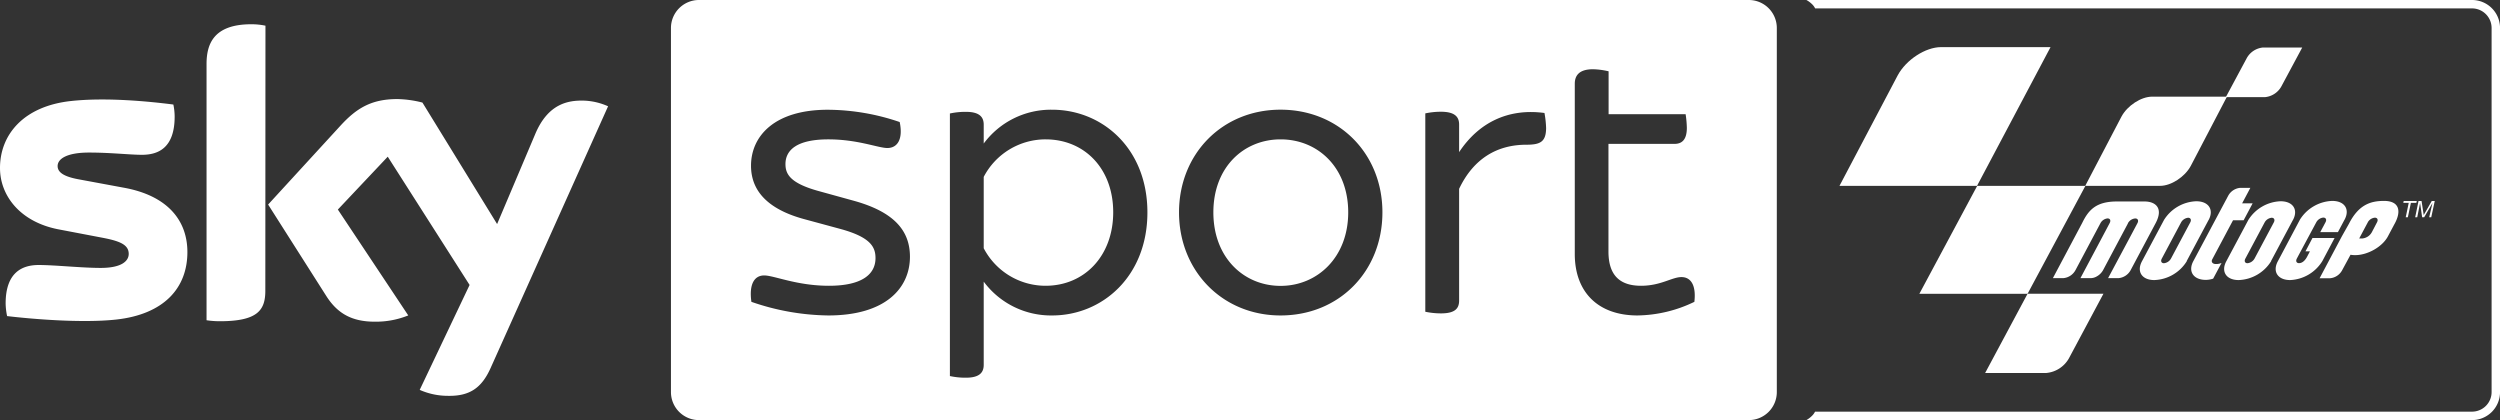 <svg id="MONO_WHITE" xmlns="http://www.w3.org/2000/svg" viewBox="0 0 714.13 120"><rect x="0" y="0" width="714.13" height="120" fill="#333333" stroke="none"/><defs><style>.cls-1,.cls-2{fill:#fff;}.cls-2{fill-rule:evenodd;}</style></defs><path class="cls-1" d="M706.14,0H516a7.4,7.4,0,0,1,1.62,1.2,4.33,4.33,0,0,1,.88,1.2H706.14A5.6,5.6,0,0,1,711.73,8V112a5.6,5.6,0,0,1-5.59,5.59H518.47a4.33,4.33,0,0,1-.88,1.2A7.94,7.94,0,0,1,516,120H706.14a8,8,0,0,0,8-8V8A8,8,0,0,0,706.14,0Z" transform="translate(0 0)"/><path class="cls-1" d="M690.24,57.94h-1.56l-.87,4.12h-.61l.86-4.12h-1.55l.11-.52h3.74Z" transform="translate(0 0)"/><path class="cls-1" d="M690.86,57.42h.86l.62,4h0l2.29-4h.86l-1,4.64h-.59l.94-4.06h0l-2.37,4.06h-.58L691.3,58h0l-.81,4.06h-.59Z" transform="translate(0 0)"/><path class="cls-2" d="M542.07,21.55c2.39-4.47,7.95-8.09,12.41-8.09h31.26l-21,39.63H525.45Z" transform="translate(0 0)"/><path class="cls-2" d="M606,33.31c1.69-3.15,5.61-5.7,8.76-5.7h21.38L625.8,47.39c-1.69,3.15-5.62,5.7-8.77,5.7H595.65Z" transform="translate(0 0)"/><path class="cls-2" d="M641.81,16.57a5.93,5.93,0,0,1,4.64-3h11.19l-6,11.18a6,6,0,0,1-4.65,3H635.81Z" transform="translate(0 0)"/><polygon class="cls-2" points="564.79 53.09 595.7 53.09 579.18 83.92 548.27 83.92 564.79 53.09"/><path class="cls-2" d="M579.18,83.91h21.67L591,102.34a8.26,8.26,0,0,1-6.45,4.2H567.06Z" transform="translate(0 0)"/><path class="cls-1" d="M637.87,62.92l-5.94,11.16c-.38.73.1,1.26.83,1.33a3.91,3.91,0,0,0,1.83-.3l-2.4,4.49a7,7,0,0,1-2.08.35c-3.52,0-5.16-2.37-3.6-5.32l10-18.75a4.34,4.34,0,0,1,3.4-2.22h2.91l-2.35,4.42h3l-2.57,4.84Zm-30,.82-.09.21-2.46,4.62-4.6,8.65A4.66,4.66,0,0,1,598.87,79a3.49,3.49,0,0,1-1.59.45h-3l5.79-10.89,2.56-4.83c0-.06.06-.12.09-.19.25-.65,0-1.15-.71-1.15a2.62,2.62,0,0,0-2,1.34l-2.57,4.83-4.6,8.65a4.38,4.38,0,0,1-3.43,2.24h-3l8.35-15.72c1.79-3.67,3.9-6.18,9.94-6.18h7.89c3,0,5.52,1.76,3.18,6.18l-7.17,13.48a4.38,4.38,0,0,1-3.42,2.24h-3L608,68.57l2.57-4.83c.39-.74.11-1.34-.63-1.34A2.62,2.62,0,0,0,607.86,63.74Zm61.82-.93-1.86,3.5h-5.05l1.51-2.83c.39-.73.11-1.33-.63-1.33a2.61,2.61,0,0,0-2,1.33L656.55,73l-.45.85c-.39.73-.11,1.32.62,1.32s1.64-.47,2.43-2.07l.68-1.3h-1.27l2-3.81h6.32l-3.46,6.52-.05.09A11.36,11.36,0,0,1,654.19,80c-3.51,0-5.1-2.38-3.54-5.33l.85-1.6L657,62.71a11.37,11.37,0,0,1,9.21-5.32c3.52,0,5.1,2.38,3.54,5.33Zm-28.3,11.06c-.39.73-.11,1.32.62,1.32a2.63,2.63,0,0,0,2-1.32l5.51-10.34c.39-.73.11-1.33-.62-1.33a2.61,2.61,0,0,0-2,1.33Zm13.57-11-6.22,11.67,0,.09A11.38,11.38,0,0,1,639.47,80c-3.51,0-5.1-2.38-3.54-5.33l6.32-11.85a11.35,11.35,0,0,1,9.21-5.33c3.52,0,5.11,2.39,3.54,5.33Zm-37.44,11c-.39.73-.11,1.32.62,1.32a2.6,2.6,0,0,0,2-1.32l5.51-10.34c.39-.73.11-1.33-.62-1.33a2.61,2.61,0,0,0-2,1.33Zm13.35-11-6.22,11.67,0,.09A11.35,11.35,0,0,1,615.38,80c-3.51,0-5.1-2.38-3.54-5.33l6.32-11.85a11.35,11.35,0,0,1,9.21-5.33c3.52,0,5.11,2.39,3.54,5.33Zm45.5.64-.24.44-2.22,4.17h.88a3.47,3.47,0,0,0,2.72-1.77L679,63.5c.39-.73.11-1.32-.62-1.32A2.6,2.6,0,0,0,676.36,63.5Zm-4.94,9.27L669,77.26a4.35,4.35,0,0,1-3.4,2.22h-3l6.37-12L671,63.88c2.72-5.34,6.07-6.49,10-6.49,4.4,0,5,2.91,3.05,6.5l-.14.25-1.67,3.14-.11.21c-1.58,3-5.78,5.39-9.37,5.39A7.24,7.24,0,0,1,671.42,72.77Z" transform="translate(0 0)"/><path class="cls-1" d="M298.68,39.81A19.93,19.93,0,0,0,281,50.53V70.91a19.93,19.93,0,0,0,17.67,10.72c11.07,0,19.32-8.49,19.32-21S309.75,39.81,298.68,39.81Zm67.12,0c-10.48,0-19.2,7.89-19.2,20.85s8.72,21,19.2,21,19.32-8.13,19.32-21S376.4,39.81,365.8,39.81ZM499.55,0H199.66a8,8,0,0,0-8,8V112a8,8,0,0,0,8,8H499.55a8,8,0,0,0,8-8V8A8,8,0,0,0,499.55,0Zm-263,90.11a69.12,69.12,0,0,1-21.91-3.89c-.71-5,.82-7.54,3.65-7.54s9.3,2.95,18.49,2.95c9.66,0,13.31-3.42,13.31-7.9,0-3.18-1.41-6-10.13-8.36l-10-2.71c-11.07-2.94-15.43-8.48-15.43-15.31,0-8.48,6.71-16,21.91-16A64.3,64.3,0,0,1,257,34.86c1,4.83-.58,7.42-3.53,7.42-2.59,0-8.48-2.47-16.84-2.47-9,0-12.26,3.06-12.26,7.06,0,2.83,1.3,5.42,9.31,7.66l10.25,2.83c11.43,3.18,16,8.48,16,16C259.91,82.21,253.08,90.11,236.59,90.11Zm64,0A23.92,23.92,0,0,1,281,80.45v23.79c0,2.24-1.3,3.65-5.07,3.65a20.82,20.82,0,0,1-4.59-.47v-75a20.82,20.82,0,0,1,4.59-.47c3.77,0,5.07,1.41,5.07,3.65V41a23.89,23.89,0,0,1,19.55-9.66c14.26,0,27.21,11,27.21,29.33S314.82,90.11,300.56,90.11Zm65.24,0c-16.61,0-29-12.73-29-29.45s12.37-29.33,29-29.33,29.1,12.48,29.1,29.33S382.53,90.11,365.8,90.11ZM436,41.34c-8.13,0-15,3.77-19.2,12.6V85.87c0,2.35-1.3,3.65-5.19,3.65a22.08,22.08,0,0,1-4.47-.47V32.39a21.38,21.38,0,0,1,4.47-.47c3.89,0,5.19,1.41,5.19,3.65v7.89c5.53-8.36,13.9-12.6,24.38-11.19a28.3,28.3,0,0,1,.47,4.36C441.6,40.51,440,41.34,436,41.34Zm48,44.88a38.28,38.28,0,0,1-16.25,3.89c-11.19,0-17.91-6.6-17.91-17.55V23.91c0-2.48,1.42-4.13,5.19-4.13a21,21,0,0,1,4.47.59V32.62h22a29.33,29.33,0,0,1,.35,3.89c0,3.42-1.41,4.59-3.53,4.59H459.46V71.85c0,6.6,3.06,9.78,9.31,9.78,5.65,0,8.83-2.48,11.54-2.48S484.55,81.51,484,86.22Z" transform="translate(0 0)"/><path id="Sky_Logo" class="cls-1" d="M119.89,111.37a19.89,19.89,0,0,0,8,1.7c6.27.14,9.68-2.26,12.22-7.87L173.7,30.36a18.43,18.43,0,0,0-7-1.62c-4.34-.09-10.15.79-13.84,9.62L142,64,120.67,29.3a30.91,30.91,0,0,0-7.19-1c-7.56,0-11.76,2.77-16.14,7.51L76.59,58.43,93.28,84.67c3.09,4.79,7.15,7.22,13.75,7.22a24.58,24.58,0,0,0,9.59-1.79L96.51,59.86l14.25-15.1L134.14,81.4ZM75.79,83.06c0,5.52-2.17,8.7-13,8.7A25.58,25.58,0,0,1,59,91.48V18.3c0-5.57,1.89-11.37,12.77-11.37a19.35,19.35,0,0,1,4.06.41ZM53.53,72c0,10.31-6.73,17.81-20.42,19.29-9.92,1.06-24.26-.19-31.08-1a19,19,0,0,1-.42-3.59c0-9,4.85-11,9.41-11,4.75,0,12.22.83,17.75.83,6.13,0,8-2.07,8-4,0-2.58-2.44-3.63-7.19-4.56l-13-2.48C5.76,63.36,0,55.9,0,48c0-9.62,6.82-17.67,20.24-19.14,10.15-1.11,22.5.13,29.28,1a17.27,17.27,0,0,1,.37,3.45c0,9-4.75,10.91-9.31,10.91-3.51,0-8.95-.64-15.17-.64s-8.95,1.75-8.95,3.86,2.49,3.18,6.46,3.87l12.4,2.3C48.05,55.9,53.53,63.13,53.53,72Z" transform="translate(0 0)"/></svg>